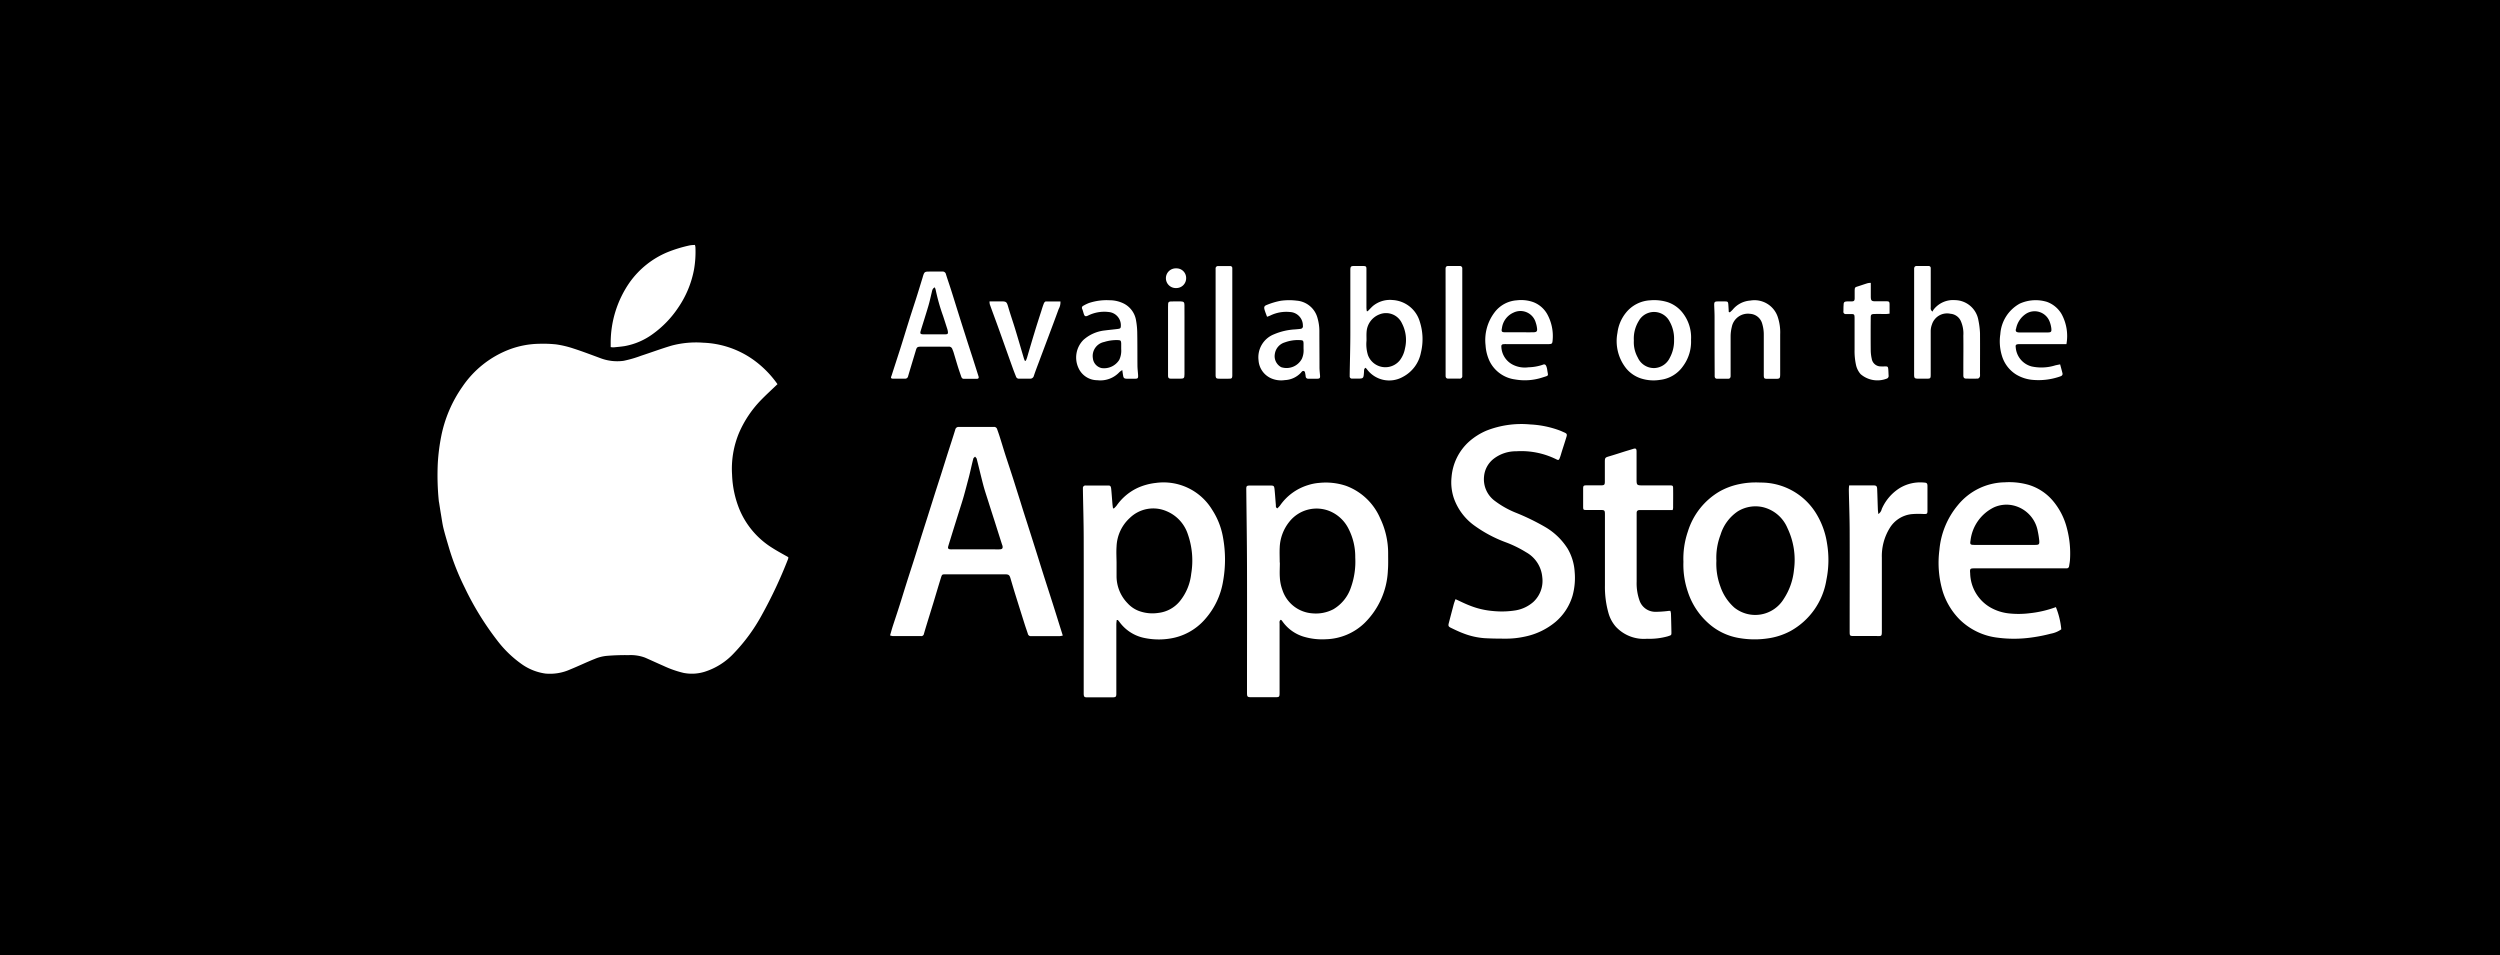 <svg xmlns="http://www.w3.org/2000/svg" width="142.883" height="54.586" viewBox="0 0 142.883 54.586">
  <g id="Group_28011" data-name="Group 28011" transform="translate(-1248.227 -8187.041)">
    <rect id="Rectangle_13963" data-name="Rectangle 13963" width="142.883" height="54.586" transform="translate(1248.227 8187.041)"/>
    <g id="Group_27423" data-name="Group 27423" transform="translate(1273.227 8201.041)">
      <path id="Path_3272" data-name="Path 3272" d="M1621.973,1201.5h0Z" transform="translate(-1583.817 -1175.651)" fill="none"/>
      <path id="Path_3273" data-name="Path 3273" d="M2556.348,480.392a3.26,3.26,0,0,0,1.2,1.583,7.474,7.474,0,0,0,1.738.925,6.523,6.523,0,0,1,1.195.583,1.8,1.8,0,0,1,.92,1.422,1.641,1.641,0,0,1-.516,1.42,2.05,2.05,0,0,1-1,.475,4.988,4.988,0,0,1-1.3.039,4.6,4.6,0,0,1-1.35-.321c-.259-.1-.509-.226-.794-.357-.039.112-.08.211-.106.314q-.138.519-.273,1.039c-.045.17-.032.213.123.288.232.112.463.224.7.312a4.185,4.185,0,0,0,1.23.278c.4.022.8.026,1.2.026a5,5,0,0,0,1.086-.116,3.985,3.985,0,0,0,1.762-.845,3.134,3.134,0,0,0,.968-1.493,3.825,3.825,0,0,0,.121-1.364,2.977,2.977,0,0,0-.4-1.323,3.735,3.735,0,0,0-1.306-1.252,13.007,13.007,0,0,0-1.7-.822,5.213,5.213,0,0,1-1.136-.643,1.537,1.537,0,0,1-.636-1.422,1.436,1.436,0,0,1,.573-1.018,2.076,2.076,0,0,1,1.267-.411,4.517,4.517,0,0,1,2.292.46c.114.058.144.049.193-.073s.084-.258.124-.387c.089-.28.181-.559.265-.839.039-.131.011-.176-.116-.232-.093-.039-.183-.084-.275-.118a5.582,5.582,0,0,0-1.676-.344,5.45,5.45,0,0,0-2.506.351,3.687,3.687,0,0,0-.978.611,3.057,3.057,0,0,0-1.021,2.044A2.845,2.845,0,0,0,2556.348,480.392Z" transform="translate(-2498.255 -465.917)" fill="#fff"/>
      <path id="Path_3274" data-name="Path 3274" d="M2654.247,150.019a1.9,1.9,0,0,0,1.464,1.037,3.214,3.214,0,0,0,1.552-.114c.4-.127.324-.065.273-.441a.872.872,0,0,0-.032-.146c-.045-.146-.1-.194-.235-.136a2.682,2.682,0,0,1-.8.14,1.51,1.51,0,0,1-.917-.157,1.2,1.2,0,0,1-.637-1.028.112.112,0,0,1,.108-.133,1.13,1.13,0,0,1,.171-.006h1.159c.416,0,.832,0,1.247,0,.2,0,.231-.022.245-.213a2.594,2.594,0,0,0-.314-1.51,1.549,1.549,0,0,0-.8-.68,2.073,2.073,0,0,0-.93-.1,1.733,1.733,0,0,0-1.278.695,2.619,2.619,0,0,0-.51,1.88A2.475,2.475,0,0,0,2654.247,150.019Zm.7-1.882a1.123,1.123,0,0,1,.658-.9.908.908,0,0,1,1.278.577,1.471,1.471,0,0,1,.071.314c.024.168-.021.226-.194.23-.28.006-.559,0-.836,0h0c-.265,0-.529,0-.794,0C2654.941,148.359,2654.909,148.32,2654.944,148.137Z" transform="translate(-2594.108 -143.368)" fill="#fff"/>
      <path id="Path_3275" data-name="Path 3275" d="M2548.3,58.927v3.05c0,.105.045.163.152.163.216,0,.431,0,.646,0a.141.141,0,0,0,.155-.163V55.851a.133.133,0,0,0-.146-.148c-.221,0-.443,0-.667,0-.1,0-.14.058-.142.151v.129Q2548.3,57.457,2548.3,58.927Z" transform="translate(-2490.679 -54.5)" fill="#fff"/>
      <path id="Path_3276" data-name="Path 3276" d="M1586.708,642.817c0-.049,0-.1,0-.151V638.8a2.248,2.248,0,0,1,.024-.228c.054,0,.062,0,.067.007.032.036.064.073.094.114a2.331,2.331,0,0,0,1.437.91,4,4,0,0,0,1.387.039,3.323,3.323,0,0,0,2.083-1.14,4.308,4.308,0,0,0,1.009-2.147,7.007,7.007,0,0,0,0-2.478,4.215,4.215,0,0,0-.626-1.607,3.249,3.249,0,0,0-3.212-1.532,3.464,3.464,0,0,0-1.013.269,3.037,3.037,0,0,0-1.237,1.032,1.538,1.538,0,0,1-.155.161l-.05-.017c-.008-.073-.021-.146-.028-.219-.026-.293-.043-.585-.073-.878-.017-.161-.052-.2-.17-.2-.43,0-.86,0-1.29,0a.142.142,0,0,0-.157.159c0,.037,0,.071,0,.108.015.91.043,1.82.045,2.73.007,2.932,0,5.864,0,8.8,0,.043,0,.086,0,.129.011.144.036.181.183.181.185,0,.368,0,.553,0h.473c.159,0,.319,0,.478,0C1586.678,642.982,1586.7,642.954,1586.708,642.817Zm.013-8.443a2.328,2.328,0,0,1,.757-1.633,1.92,1.92,0,0,1,2.1-.387,2.142,2.142,0,0,1,1.215,1.312,4.566,4.566,0,0,1,.194,2.267,2.988,2.988,0,0,1-.65,1.566,1.859,1.859,0,0,1-1.23.669,2.231,2.231,0,0,1-1.138-.123,1.67,1.67,0,0,1-.613-.424,2.221,2.221,0,0,1-.635-1.529c0-.273,0-.544,0-.817h0C1586.717,634.976,1586.7,634.673,1586.721,634.373Z" transform="translate(-1547.906 -617.138)" fill="#fff"/>
      <path id="Path_3277" data-name="Path 3277" d="M3864.793,631.322a2.925,2.925,0,0,0-1.368-.891,4.04,4.04,0,0,0-1.361-.146,3.536,3.536,0,0,0-2.68,1.3,4.613,4.613,0,0,0-1.059,2.558,5.74,5.74,0,0,0,.195,2.4,3.987,3.987,0,0,0,.958,1.581,3.72,3.72,0,0,0,2.189,1.043,7.16,7.16,0,0,0,1.93-.013,8.94,8.94,0,0,0,1.093-.217,1.491,1.491,0,0,0,.6-.25,4.476,4.476,0,0,0-.308-1.269,6.185,6.185,0,0,1-1.509.351,5.133,5.133,0,0,1-1.178.009,2.721,2.721,0,0,1-1.057-.34,2.318,2.318,0,0,1-1.155-1.947c-.024-.278-.006-.288.278-.288h5.225a.138.138,0,0,0,.15-.123c.019-.12.043-.241.051-.361a5.621,5.621,0,0,0-.176-1.809A3.9,3.9,0,0,0,3864.793,631.322Zm-.983,2.541c-.372,0-.747,0-1.119,0h-2.365c-.231,0-.265-.03-.224-.247a2.419,2.419,0,0,1,1.342-1.9,1.75,1.75,0,0,1,.988-.131,1.846,1.846,0,0,1,1.515,1.5,4.7,4.7,0,0,1,.085.55C3864.045,633.828,3864.01,633.861,3863.81,633.863Z" transform="translate(-3772.481 -616.72)" fill="#fff"/>
      <path id="Path_3278" data-name="Path 3278" d="M4021.665,150.6a2.2,2.2,0,0,0,1.035.316,3.7,3.7,0,0,0,1.5-.207c.1-.034.142-.093.116-.191-.039-.157-.083-.314-.131-.495-.1.022-.192.037-.278.058a2.662,2.662,0,0,1-1.337.065,1.22,1.22,0,0,1-.922-1.093c-.021-.142.016-.174.164-.185.049,0,.1,0,.15,0h2.583a2.623,2.623,0,0,0-.274-1.714,1.6,1.6,0,0,0-.834-.7,2.206,2.206,0,0,0-1.564.1,2.154,2.154,0,0,0-1.106,1.742,2.806,2.806,0,0,0,.091,1.235A1.9,1.9,0,0,0,4021.665,150.6Zm0-2.6a1.307,1.307,0,0,1,.593-.882.917.917,0,0,1,1.314.43,1.567,1.567,0,0,1,.109.411c.023.207-.012.239-.219.241-.265,0-.529,0-.793,0h0c-.28,0-.558,0-.838,0C4021.672,148.188,4021.625,148.136,4021.66,147.994Z" transform="translate(-3931.442 -143.199)" fill="#fff"/>
      <path id="Path_3279" data-name="Path 3279" d="M2293.129,61.992c.1,0,.2,0,.3,0,.374,0,.373,0,.4-.379.006-.082-.013-.174.083-.241a.533.533,0,0,1,.076.073,1.584,1.584,0,0,0,2.05.454,1.994,1.994,0,0,0,1.045-1.4,3.243,3.243,0,0,0-.065-1.76,1.72,1.72,0,0,0-1.555-1.239,1.537,1.537,0,0,0-1.121.338c-.106.095-.2.2-.3.3l-.053,0a1.546,1.546,0,0,1-.021-.2c0-.51,0-1.017,0-1.527,0-.23,0-.458,0-.688,0-.138-.032-.161-.167-.166-.187,0-.373,0-.56,0-.155,0-.185.037-.193.191,0,.049,0,.1,0,.151,0,1.162,0,2.323,0,3.483,0,.8-.025,1.59-.037,2.386,0,.028,0,.058,0,.086A.125.125,0,0,0,2293.129,61.992Zm.848-2.667a1.147,1.147,0,0,1,.727-1,1,1,0,0,1,1.293.506,2.059,2.059,0,0,1,.174,1.439,1.569,1.569,0,0,1-.3.682,1.061,1.061,0,0,1-1.815-.3,2.084,2.084,0,0,1-.084-.826C2293.974,59.653,2293.964,59.488,2293.977,59.324Z" transform="translate(-2240.872 -54.353)" fill="#fff"/>
      <path id="Path_3280" data-name="Path 3280" d="M3605.2,102.237a.127.127,0,0,0,.142.146c.093,0,.187,0,.28,0,.2,0,.213.017.217.224v.129c0,.559,0,1.116,0,1.676a3.689,3.689,0,0,0,.09.916,1.2,1.2,0,0,0,.254.488,1.471,1.471,0,0,0,1.483.262.162.162,0,0,0,.118-.181c-.008-.12-.008-.243-.02-.364-.015-.146-.036-.161-.193-.157-.071,0-.143.006-.215,0a.52.52,0,0,1-.535-.432,2.376,2.376,0,0,1-.058-.445c-.006-.637-.006-1.276,0-1.912,0-.17.032-.2.2-.207.222-.006.444,0,.667,0,.063,0,.123-.011.209-.019,0-.183,0-.344,0-.508,0-.179-.024-.2-.2-.2-.208,0-.414,0-.623,0s-.245-.045-.25-.256c0-.058,0-.114,0-.172V100.6a.993.993,0,0,0-.171.017c-.186.056-.366.12-.551.179s-.192.056-.2.247c0,.151,0,.3,0,.452-.006.131-.041.159-.174.166-.086,0-.173,0-.258,0-.161.009-.2.045-.2.211C3605.2,101.992,3605.207,102.114,3605.2,102.237Z" transform="translate(-3524.844 -98.434)" fill="#fff"/>
      <path id="Path_3281" data-name="Path 3281" d="M3621.277,632.721c-.01-.1-.021-.17-.026-.243-.016-.394-.024-.787-.041-1.183-.009-.176-.05-.211-.226-.211l-.968,0h-.406a2.08,2.08,0,0,0-.019.258c.014.759.044,1.519.047,2.28.007,1.929,0,3.857,0,5.787,0,.284,0,.284.289.284h1.2c.351,0,.351.051.351-.349q0-2.065,0-4.13a3.044,3.044,0,0,1,.443-1.68,1.675,1.675,0,0,1,1.257-.807,4.85,4.85,0,0,1,.707-.007c.173,0,.2-.011.2-.191,0-.28,0-.559,0-.839,0-.187,0-.372,0-.559,0-.161-.037-.2-.183-.208a2.271,2.271,0,0,0-1.4.312,2.658,2.658,0,0,0-1.03,1.2A.462.462,0,0,1,3621.277,632.721Z" transform="translate(-3538.924 -617.342)" fill="#fff"/>
      <path id="Path_3282" data-name="Path 3282" d="M3262.05,147.993c0,1.061,0,2.123.006,3.184,0,.065,0,.129,0,.194,0,.092.043.151.143.151h.624c.1,0,.14-.058.144-.151,0-.058,0-.114,0-.172,0-.7,0-1.4,0-2.108a2.269,2.269,0,0,1,.068-.529.939.939,0,0,1,1.047-.751.762.762,0,0,1,.688.557,2.145,2.145,0,0,1,.093.656c0,.716,0,1.435,0,2.151,0,.058,0,.114,0,.172.008.151.031.174.179.179.166,0,.329,0,.495,0,.238,0,.26-.021.263-.256,0-.759,0-1.521,0-2.28a2.788,2.788,0,0,0-.144-1.015,1.4,1.4,0,0,0-1.568-.921,1.425,1.425,0,0,0-1,.516c-.05.056-.109.105-.164.157l-.063-.024c-.007-.133-.013-.267-.023-.4-.013-.181-.031-.2-.2-.2-.129,0-.258,0-.388,0-.2,0-.228.032-.22.245S3262.05,147.778,3262.05,147.993Z" transform="translate(-3189.057 -143.875)" fill="#fff"/>
      <path id="Path_3283" data-name="Path 3283" d="M2053.184,148.333c-.105.015-.213.022-.321.032a3.539,3.539,0,0,0-1.2.28,1.41,1.41,0,0,0-.882,1.478,1.214,1.214,0,0,0,.725,1.039,1.425,1.425,0,0,0,.779.1,1.335,1.335,0,0,0,.914-.417.634.634,0,0,1,.073-.08.1.1,0,0,1,.165.054,2.169,2.169,0,0,1,.039.232.133.133,0,0,0,.142.131c.179,0,.36,0,.538,0,.129-.006.151-.047.14-.185s-.03-.3-.031-.45c0-.7-.007-1.4-.007-2.108a2.666,2.666,0,0,0-.1-.7,1.341,1.341,0,0,0-1.2-1.018,3.5,3.5,0,0,0-.9.006,4.039,4.039,0,0,0-.8.237c-.148.054-.175.123-.134.271.037.129.088.254.144.407a1.708,1.708,0,0,0,.186-.071,2.078,2.078,0,0,1,1.127-.2.772.772,0,0,1,.735.781A.148.148,0,0,1,2053.184,148.333Zm.17.845c0,.086,0,.172,0,.3a1.159,1.159,0,0,1-.095.564.991.991,0,0,1-1.181.482.713.713,0,0,1-.365-.755.808.808,0,0,1,.572-.663,2.148,2.148,0,0,1,.865-.129C2053.328,148.985,2053.347,149.006,2053.354,149.178Z" transform="translate(-2003.852 -143.538)" fill="#fff"/>
      <path id="Path_3284" data-name="Path 3284" d="M3793.1,62.116c0,.232.021.254.26.256.135,0,.273,0,.408,0,.28,0,.28,0,.28-.29,0-.8,0-1.607,0-2.409a1.085,1.085,0,0,1,.071-.4.907.907,0,0,1,1.059-.611.708.708,0,0,1,.587.409,1.757,1.757,0,0,1,.148.839c.009.617,0,1.233,0,1.85,0,.144,0,.286,0,.43,0,.1.034.172.142.176.23.006.458.009.688,0,.039,0,.09-.058.112-.1a.366.366,0,0,0,.011-.148c0-.781.006-1.564,0-2.345a4.588,4.588,0,0,0-.093-.744,1.377,1.377,0,0,0-1.338-1.147,1.409,1.409,0,0,0-1.224.544.537.537,0,0,0-.056.112c-.135-.093-.105-.187-.105-.267,0-.688,0-1.377,0-2.065,0-.049,0-.1,0-.151a.116.116,0,0,0-.123-.123c-.23,0-.458,0-.688,0-.094,0-.138.065-.138.157v3.786Q3793.1,61,3793.1,62.116Z" transform="translate(-3708.702 -54.729)" fill="#fff"/>
      <path id="Path_3285" data-name="Path 3285" d="M2913.626,544.6c.251,0,.5,0,.753,0,.324,0,.324,0,.324.314v4a5.46,5.46,0,0,0,.207,1.592,2.008,2.008,0,0,0,.416.766,2.181,2.181,0,0,0,1.781.688,3.853,3.853,0,0,0,1.189-.14c.2-.069.211-.049.207-.252-.006-.351-.015-.7-.026-1.054a.822.822,0,0,0-.033-.148c-.062,0-.11,0-.158.009a5.959,5.959,0,0,1-.706.045.954.954,0,0,1-.9-.645,2.957,2.957,0,0,1-.164-1.076c0-1.269,0-2.538,0-3.805v-.129c0-.108.06-.155.159-.161.058,0,.114,0,.172,0h1.727a.664.664,0,0,0,.026-.12c0-.372.007-.747,0-1.119,0-.157-.024-.17-.2-.17l-1.549,0c-.321,0-.34-.019-.34-.342,0-.531,0-1.061,0-1.592,0-.163-.043-.2-.193-.153s-.273.084-.412.125c-.32.1-.639.206-.961.3-.229.067-.247.082-.247.325,0,.372,0,.746,0,1.119,0,.183-.034.213-.215.215-.273,0-.544,0-.817,0-.182,0-.207.017-.209.189,0,.351,0,.7,0,1.054C2913.462,544.585,2913.48,544.6,2913.626,544.6Z" transform="translate(-2847.976 -529.453)" fill="#fff"/>
      <path id="Path_3286" data-name="Path 3286" d="M3004.908,151.136a2.348,2.348,0,0,0,1.1.082,1.852,1.852,0,0,0,1.306-.781,2.353,2.353,0,0,0,.458-1.508,2.28,2.28,0,0,0-.485-1.549,1.819,1.819,0,0,0-.865-.607,2.605,2.605,0,0,0-1-.1,1.9,1.9,0,0,0-1.37.708,2.264,2.264,0,0,0-.486,1.151,2.5,2.5,0,0,0,.508,2.041A1.833,1.833,0,0,0,3004.908,151.136Zm-.1-3.326a1,1,0,0,1,1.738.069,1.984,1.984,0,0,1,.256,1.05,2.019,2.019,0,0,1-.245,1.03,1.022,1.022,0,0,1-.887.585,1.011,1.011,0,0,1-.941-.6,1.787,1.787,0,0,1-.225-.972A1.922,1.922,0,0,1,3004.81,147.811Z" transform="translate(-2936.124 -143.508)" fill="#fff"/>
      <path id="Path_3287" data-name="Path 3287" d="M3180.009,635.6a4.765,4.765,0,0,0,.25,1.7,4.1,4.1,0,0,0,1.169,1.8,3.464,3.464,0,0,0,1.774.854,5.133,5.133,0,0,0,1.582.026,3.889,3.889,0,0,0,1.342-.426,4.076,4.076,0,0,0,2.054-2.921,5.69,5.69,0,0,0,.035-2.1,4.535,4.535,0,0,0-.588-1.646,3.7,3.7,0,0,0-3.218-1.82,4.647,4.647,0,0,0-1.218.092,3.885,3.885,0,0,0-1.121.419,4.023,4.023,0,0,0-1.808,2.291A4.789,4.789,0,0,0,3180.009,635.6Zm2.121-1.549a2.484,2.484,0,0,1,.985-1.338,1.925,1.925,0,0,1,1.442-.239,2.039,2.039,0,0,1,1.4,1.2,4.2,4.2,0,0,1,.37,2.384,3.665,3.665,0,0,1-.585,1.661,1.909,1.909,0,0,1-2.824.493,2.818,2.818,0,0,1-.795-1.2,3.716,3.716,0,0,1-.23-1.476A3.671,3.671,0,0,1,3182.13,634.051Z" transform="translate(-3108.796 -617.487)" fill="#fff"/>
      <path id="Path_3288" data-name="Path 3288" d="M1074.364,495.061a.151.151,0,0,0,.166-.129c.084-.295.176-.589.266-.884l.278-.9c.142-.471.282-.946.428-1.417.063-.2.069-.2.269-.2h3.4c.2,0,.252.041.306.228.086.288.17.577.258.863q.278.891.559,1.781c.056.176.121.353.177.529a.17.17,0,0,0,.191.131c.544,0,1.09,0,1.635,0a1,1,0,0,0,.17-.034c-.123-.389-.239-.757-.353-1.125-.073-.232-.146-.465-.219-.695l-.4-1.245c-.135-.422-.269-.845-.4-1.267s-.262-.832-.394-1.248c-.088-.28-.179-.559-.267-.839-.136-.422-.271-.845-.4-1.267q-.191-.6-.381-1.207c-.131-.409-.265-.815-.4-1.224s-.256-.82-.385-1.228c-.047-.151-.1-.3-.153-.448a.178.178,0,0,0-.2-.129c-.66,0-1.319,0-1.979,0a.192.192,0,0,0-.215.157c-.14.458-.29.912-.437,1.368l-.374,1.187c-.133.415-.269.83-.4,1.246s-.271.858-.407,1.289c-.127.4-.256.8-.383,1.207s-.254.82-.385,1.228-.269.83-.4,1.245-.254.82-.383,1.228-.266.815-.4,1.224c-.054.17-.1.34-.157.536a.8.8,0,0,0,.155.039C1073.288,495.061,1073.826,495.058,1074.364,495.061Zm1.555-5.131c.069-.232.144-.465.215-.7.137-.443.277-.886.415-1.329.086-.273.176-.544.254-.82.105-.372.2-.744.3-1.119.088-.346.161-.7.25-1.043.01-.045.068-.078.1-.116.032.043.084.08.094.127.127.493.241.985.37,1.478.077.3.177.589.269.882.129.409.26.817.392,1.226.135.428.271.858.408,1.286.011.034.026.067.035.1.028.133-.011.191-.146.2s-.286,0-.431,0h-2.237a1.514,1.514,0,0,1-.172,0C1075.919,490.089,1075.887,490.044,1075.919,489.93Z" transform="translate(-1046.725 -472.706)" fill="#fff"/>
      <path id="Path_3289" data-name="Path 3289" d="M1337.11,151.319c.28.779.555,1.562.835,2.34.054.148.112.293.17.439a.171.171,0,0,0,.181.12c.209,0,.415,0,.624,0a.212.212,0,0,0,.217-.168c.084-.25.179-.5.271-.744.17-.454.342-.91.512-1.364.213-.568.428-1.136.635-1.708a.783.783,0,0,0,.1-.43c-.282,0-.557,0-.835,0-.039,0-.095.062-.112.11-.056.14-.1.284-.144.426-.136.422-.273.843-.4,1.267-.144.471-.282.944-.421,1.418a1.749,1.749,0,0,1-.069.172h-.054c-.017-.043-.039-.086-.052-.131-.167-.561-.329-1.125-.5-1.684-.125-.411-.267-.815-.387-1.226-.1-.344-.107-.357-.467-.357h-.613a.783.783,0,0,0,.017.17C1336.779,150.422,1336.949,150.869,1337.11,151.319Z" transform="translate(-1305.047 -146.575)" fill="#fff"/>
      <path id="Path_3290" data-name="Path 3290" d="M1569.1,148.354c-.247.032-.5.054-.746.086a2.177,2.177,0,0,0-1.213.54,1.426,1.426,0,0,0-.273,1.626,1.184,1.184,0,0,0,1.067.678,1.488,1.488,0,0,0,1.263-.462,1.019,1.019,0,0,1,.164-.118c.019.125.03.211.045.3.024.151.056.187.207.194s.316,0,.473,0,.187-.026.179-.191-.034-.357-.037-.536c-.006-.609,0-1.218-.011-1.826a4.357,4.357,0,0,0-.067-.768,1.315,1.315,0,0,0-.682-.964,1.829,1.829,0,0,0-.826-.2,3.238,3.238,0,0,0-1.183.157,2.273,2.273,0,0,0-.327.159.129.129,0,0,0-.062.181c.037.086.058.176.086.265.047.157.1.187.252.112a2.083,2.083,0,0,1,1.19-.2.761.761,0,0,1,.682.757C1569.28,148.309,1569.26,148.333,1569.1,148.354Zm.2.82v.327a1.222,1.222,0,0,1-.112.62,1.024,1.024,0,0,1-1.007.469.64.64,0,0,1-.5-.566.815.815,0,0,1,.645-.925,2.354,2.354,0,0,1,.781-.108C1569.269,149,1569.288,149.015,1569.3,149.174Z" transform="translate(-1530.22 -143.553)" fill="#fff"/>
      <path id="Path_3291" data-name="Path 3291" d="M1074.75,76.415c.222,0,.445,0,.667,0a.172.172,0,0,0,.187-.14c.142-.486.292-.972.437-1.458.058-.2.086-.23.3-.232.258,0,.516,0,.774,0s.531,0,.8,0a.2.2,0,0,1,.217.138c.023.06.049.118.069.181.09.295.174.589.267.884.054.17.114.338.172.508.026.073.064.127.153.127.243,0,.488,0,.731,0,.108,0,.138-.054.1-.157q-.171-.542-.344-1.082c-.134-.415-.271-.828-.4-1.243q-.21-.652-.415-1.308c-.129-.409-.254-.82-.385-1.228-.1-.321-.213-.637-.312-.957a.193.193,0,0,0-.22-.155c-.222,0-.445,0-.667,0-.344,0-.346,0-.445.327,0,.013-.007.028-.011.041-.127.411-.25.82-.381,1.228s-.271.828-.4,1.246c-.166.525-.323,1.052-.491,1.577s-.335,1.033-.5,1.549C1074.6,76.37,1074.626,76.413,1074.75,76.415Zm1.573-2.73c.146-.478.3-.953.441-1.433.075-.254.129-.512.191-.768.026-.108.037-.224.174-.288a.888.888,0,0,1,.052.144,11.107,11.107,0,0,0,.419,1.482c.086.256.166.516.25.774.009.028.013.056.02.084.03.163.009.2-.153.2-.178,0-.357,0-.538,0-.237,0-.473,0-.708,0C1076.306,73.877,1076.278,73.836,1076.323,73.686Z" transform="translate(-1048.703 -68.772)" fill="#fff"/>
      <path id="Path_3292" data-name="Path 3292" d="M460.524,5.753c.213-.022.426-.039.637-.073a3.884,3.884,0,0,0,1.615-.7A5.832,5.832,0,0,0,464.2,3.505a5.711,5.711,0,0,0,.921-2.211A5.89,5.89,0,0,0,465.2.033a.616.616,0,0,0-.028-.133,1.952,1.952,0,0,0-.284.022,7.807,7.807,0,0,0-1.306.4,5.027,5.027,0,0,0-2.145,1.723,6.041,6.041,0,0,0-1.08,3.442c0,.077,0,.155,0,.25A.913.913,0,0,0,460.524,5.753Z" transform="translate(-450.454 0.1)" fill="#fff"/>
      <path id="Path_3293" data-name="Path 3293" d="M.16,268.051c.037.226.069.452.108.678.047.273.082.551.148.82.095.381.211.755.321,1.132a14.06,14.06,0,0,0,.882,2.226,16.706,16.706,0,0,0,1.861,3.031,6.376,6.376,0,0,0,1.415,1.368,3.075,3.075,0,0,0,1.342.531,2.815,2.815,0,0,0,1.422-.237c.469-.189.927-.413,1.4-.6a2.343,2.343,0,0,1,.658-.172A12.861,12.861,0,0,1,11,276.784a2.351,2.351,0,0,1,.927.14c.359.157.716.323,1.076.48a5.909,5.909,0,0,0,1.125.394,2.46,2.46,0,0,0,1.207-.062,3.878,3.878,0,0,0,1.7-1.086,10.115,10.115,0,0,0,1.553-2.125,26.1,26.1,0,0,0,1.521-3.238.327.327,0,0,0,.013-.1c-.318-.183-.628-.346-.923-.536a4.734,4.734,0,0,1-1.882-2.227,5.774,5.774,0,0,1-.409-1.94,5.316,5.316,0,0,1,.4-2.409,6.252,6.252,0,0,1,1.261-1.878c.293-.3.607-.587.934-.9A5.862,5.862,0,0,0,18.12,259.9a5.276,5.276,0,0,0-2.861-.972,5.432,5.432,0,0,0-1.807.166c-.587.174-1.162.389-1.745.579a6.718,6.718,0,0,1-1,.29,2.712,2.712,0,0,1-1.349-.161c-.508-.187-1.013-.381-1.527-.546a5.709,5.709,0,0,0-.977-.232,7.181,7.181,0,0,0-.985-.034,5.054,5.054,0,0,0-1.693.325,5.7,5.7,0,0,0-2.683,2.13,7.447,7.447,0,0,0-1.209,2.831,11.425,11.425,0,0,0-.194,1.508,14.606,14.606,0,0,0,.056,2.19A.574.574,0,0,0,.16,268.051Z" transform="translate(-0.067 -253.341)" fill="#fff"/>
      <path id="Path_3294" data-name="Path 3294" d="M2018.932,636.034c.007,2.4,0,4.8,0,7.207,0,.28.011.29.29.29h1.291c.273,0,.281-.006.281-.273v-1.183c0-.91,0-1.822,0-2.732,0-.08-.028-.172.067-.237.026.013.034.013.039.019.019.022.036.043.054.067a2.3,2.3,0,0,0,1.213.878,3.689,3.689,0,0,0,1.271.148,3.308,3.308,0,0,0,2.21-.925,4.476,4.476,0,0,0,1.336-3.009c.026-.305.015-.615.015-.925a4.618,4.618,0,0,0-.456-2.056,3.409,3.409,0,0,0-1.953-1.854,3.64,3.64,0,0,0-1.523-.168,2.8,2.8,0,0,0-.652.129,3.019,3.019,0,0,0-1.6,1.172,1.446,1.446,0,0,1-.15.157c-.107-.058-.078-.138-.084-.2-.026-.292-.043-.587-.073-.878-.023-.215-.047-.228-.254-.228-.372,0-.747,0-1.118,0-.228,0-.248.017-.245.241C2018.906,633.124,2018.928,634.58,2018.932,636.034Zm1.87-.2c0-.286-.015-.574,0-.861a2.5,2.5,0,0,1,.546-1.465,1.985,1.985,0,0,1,2.34-.6,2.107,2.107,0,0,1,1.059,1.02,3.492,3.492,0,0,1,.372,1.618,4.384,4.384,0,0,1-.247,1.71,2.273,2.273,0,0,1-1,1.245,2.148,2.148,0,0,1-1.2.237,1.943,1.943,0,0,1-1.714-1.329,2.455,2.455,0,0,1-.148-.71c-.021-.286,0-.577,0-.863Z" transform="translate(-1972.662 -617.683)" fill="#fff"/>
      <path id="Path_3295" data-name="Path 3295" d="M1937.44,62.323c.2.006.4.006.6,0,.138,0,.161-.032.17-.166,0-.043,0-.086,0-.129V56.16c0-.049,0-.1,0-.151a.116.116,0,0,0-.123-.123c-.231,0-.458,0-.688,0a.135.135,0,0,0-.143.153v6c0,.037,0,.071,0,.108C1937.268,62.287,1937.291,62.319,1937.44,62.323Z" transform="translate(-1892.78 -54.68)" fill="#fff"/>
      <path id="Path_3296" data-name="Path 3296" d="M1811.838,150.02c0-.161-.045-.2-.206-.207-.136,0-.274,0-.409,0-.323,0-.323,0-.323.314v3.8c0,.05,0,.1,0,.151,0,.108.054.153.161.151.172,0,.344,0,.516,0,.237,0,.26-.024.263-.256,0-.645,0-1.289,0-1.934V150.71C1811.838,150.478,1811.842,150.25,1811.838,150.02Z" transform="translate(-1769.143 -146.586)" fill="#fff"/>
      <path id="Path_3297" data-name="Path 3297" d="M1806.169,63.16a.56.56,0,0,0,.574-.564.549.549,0,0,0-.57-.561.563.563,0,1,0,0,1.125Z" transform="translate(-1763.951 -60.697)" fill="#fff"/>
    </g>
  </g>
</svg>
